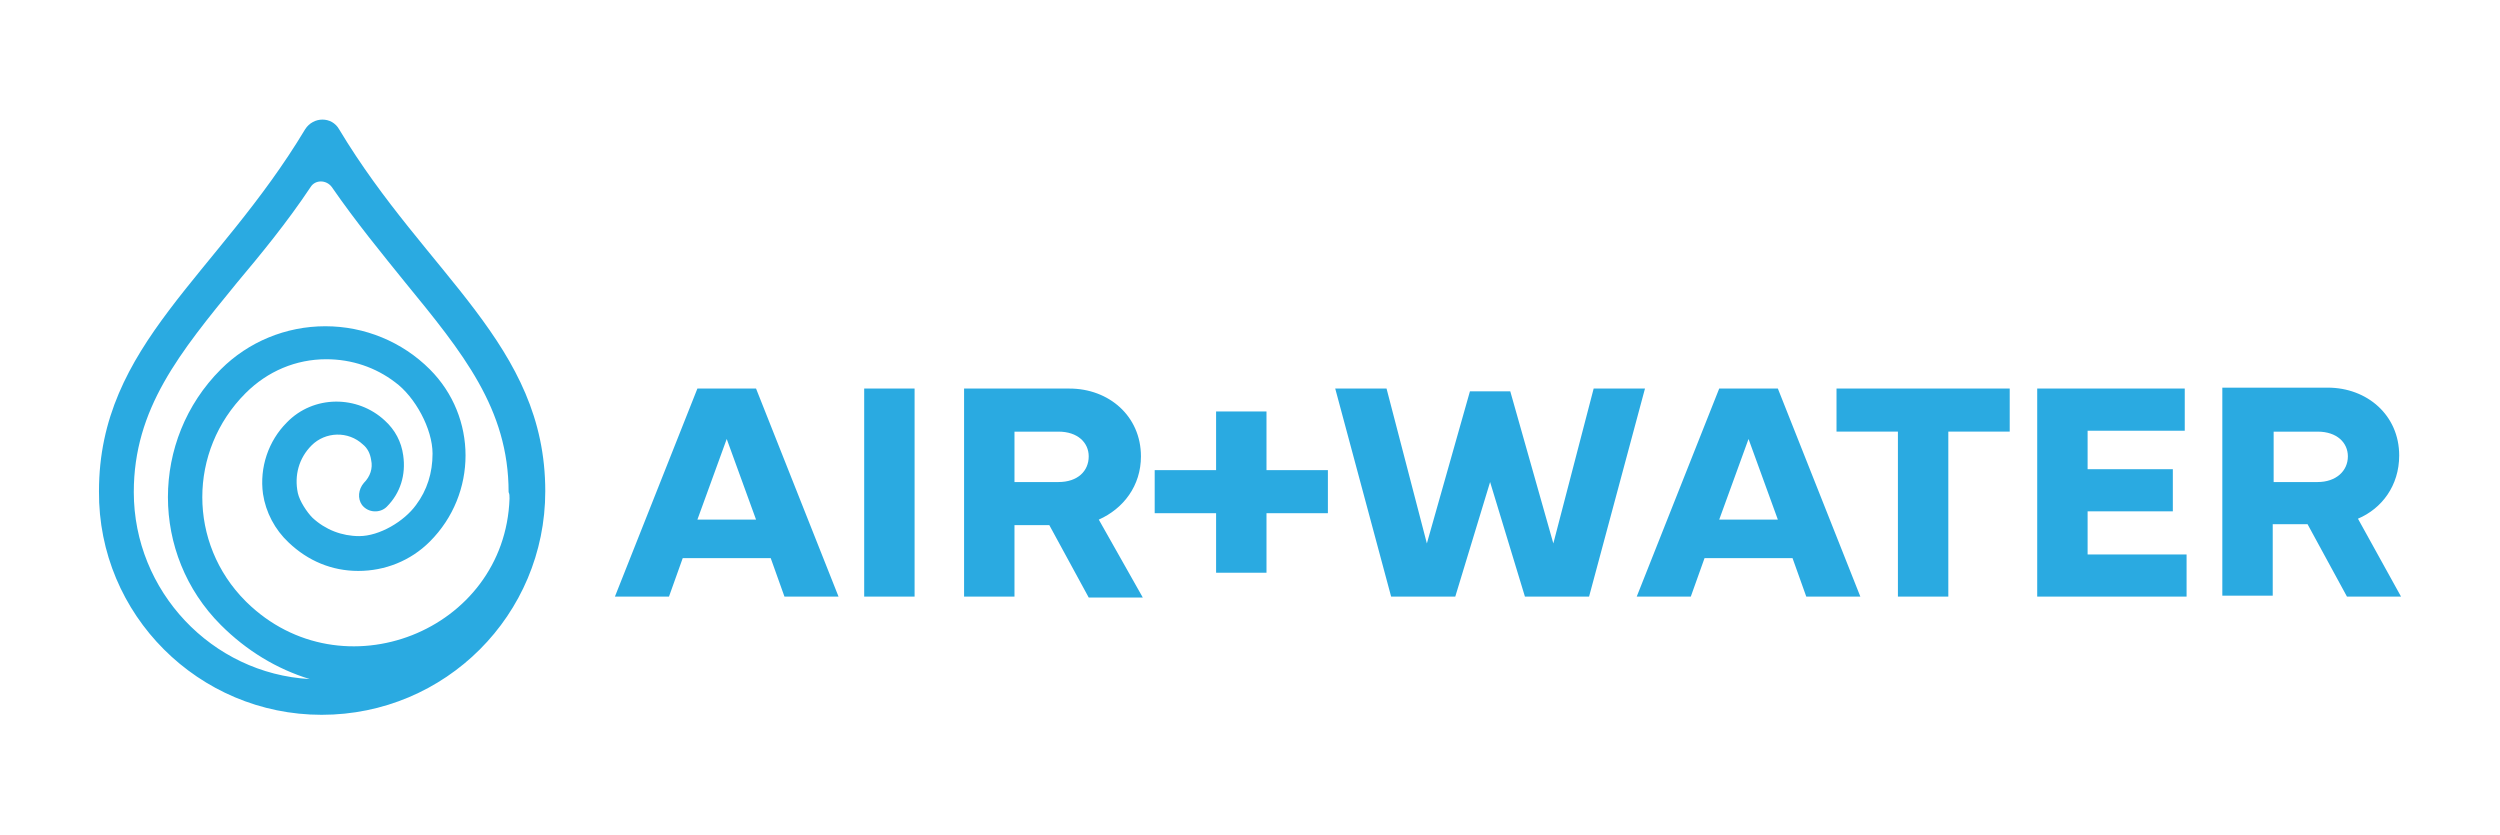 <?xml version="1.0" encoding="utf-8"?>
<!-- Generator: Adobe Illustrator 21.1.0, SVG Export Plug-In . SVG Version: 6.00 Build 0)  -->
<svg version="1.1" id="Layer_1" xmlns="http://www.w3.org/2000/svg" xmlns:xlink="http://www.w3.org/1999/xlink" x="0px" y="0px"
	 viewBox="0 0 272.8 91.1" style="enable-background:new 0 0 272.8 91.1;" xml:space="preserve">
<style type="text/css">
	.st0{fill:#2AAAE1;}
</style>
<g>
	<path class="st0" d="M76.1,42.4l-9,22.7H73l1.5-4.2h9.6l1.5,4.2h5.9l-9-22.7H76.1z M76.1,56.7l3.2-8.8l3.2,8.8H76.1z M94.3,42.4
		h5.5v22.7h-5.5V42.4z M124.5,49.8c0-4.4-3.5-7.4-7.8-7.4h-11.5v22.7h5.5v-7.8h3.8l4.3,7.9h5.9l-4.8-8.5
		C122.6,55.5,124.5,53,124.5,49.8 M115.5,52.6h-4.8v-5.5h4.8c2.1,0,3.3,1.2,3.3,2.7C118.8,51.4,117.6,52.6,115.5,52.6 M138.2,51.3
		h6.7V56h-6.7v6.5h-5.5V56H126v-4.7h6.7v-6.4h5.5V51.3z M179.5,42.4l-6.1,22.7h-7l-3.8-12.5l-3.8,12.5h-7l-6.1-22.7h5.6l4.4,16.9
		l4.7-16.6h4.4l4.7,16.6l4.4-16.9H179.5z M187.6,42.4l-9,22.7h5.9l1.5-4.2h9.6l1.5,4.2h5.9l-9-22.7H187.6z M187.6,56.7l3.2-8.8
		l3.2,8.8H187.6z M200.4,42.4h18.9v4.7h-6.7v18h-5.5v-18h-6.7V42.4z M227.8,60.5h10.8v4.6h-16.3V42.4h16.1V47h-10.6v4.2h9.3v4.6
		h-9.3V60.5z M257.3,56.6c2.6-1.1,4.5-3.6,4.5-6.9c0-4.4-3.5-7.4-7.8-7.4h-11.5v22.7h5.5v-7.8h3.8l4.3,7.9h5.9L257.3,56.6z
		 M252.9,52.6h-4.8v-5.5h4.8c2.1,0,3.3,1.2,3.3,2.7C256.2,51.4,254.9,52.6,252.9,52.6"/>
	<path class="st0" d="M37,14.1c-0.8-1.4-2.8-1.4-3.7,0c-9.6,16-22.5,23.5-22.5,39.5C10.7,67.1,21.7,78,35.1,78
		c13.5,0,24.4-10.9,24.4-24.4C59.5,37.6,46.6,30.1,37,14.1 M55.6,54.4c-0.5,14.5-18.3,21.5-28.7,11.3c0,0-0.1-0.1-0.1-0.1
		c-6.3-6.3-6.3-16.4,0-22.7c2.4-2.4,5.5-3.7,8.8-3.7c2.8,0,5.4,0.9,7.5,2.5c2.2,1.6,4.1,5.1,4.1,7.8c0,2.1-0.6,4-1.8,5.6
		c-1.3,1.8-4,3.4-6.2,3.4c-1.9,0-3.7-0.7-5.1-2c-0.6-0.6-1.4-1.8-1.6-2.7c-0.4-1.9,0.1-3.8,1.5-5.2c1.5-1.5,4-1.6,5.6-0.1
		c0.5,0.4,0.8,1,0.9,1.7c0.2,0.9-0.1,1.8-0.8,2.5c-0.6,0.7-0.7,1.7-0.2,2.4c0.7,0.9,2,0.9,2.7,0.2c1.5-1.5,2.1-3.5,1.8-5.6
		c-0.2-1.5-0.9-2.8-2-3.8c-3-2.8-7.8-2.8-10.7,0.2c-2,2-3,4.9-2.6,7.8c0.3,2,1.3,3.9,2.8,5.3c2.1,2,4.7,3.1,7.6,3.1
		c2.9,0,5.7-1.1,7.8-3.2c5.2-5.2,5.2-13.6,0-18.8c-3-3-7.1-4.7-11.4-4.7c-4.3,0-8.4,1.7-11.4,4.7c-7.7,7.7-7.7,20.2,0,27.9
		c2.8,2.8,6.1,4.8,9.7,5.9c-10.7-0.6-19.2-9.6-19.2-20.4c0-9.1,5-15.2,11.3-22.9c2.6-3.1,5.4-6.5,8-10.4c0.5-0.8,1.7-0.8,2.3,0
		c2.7,3.9,5.5,7.3,8,10.4c6.3,7.7,11.3,13.8,11.3,22.9C55.6,53.9,55.6,54.1,55.6,54.4"/>
</g>
</svg>
